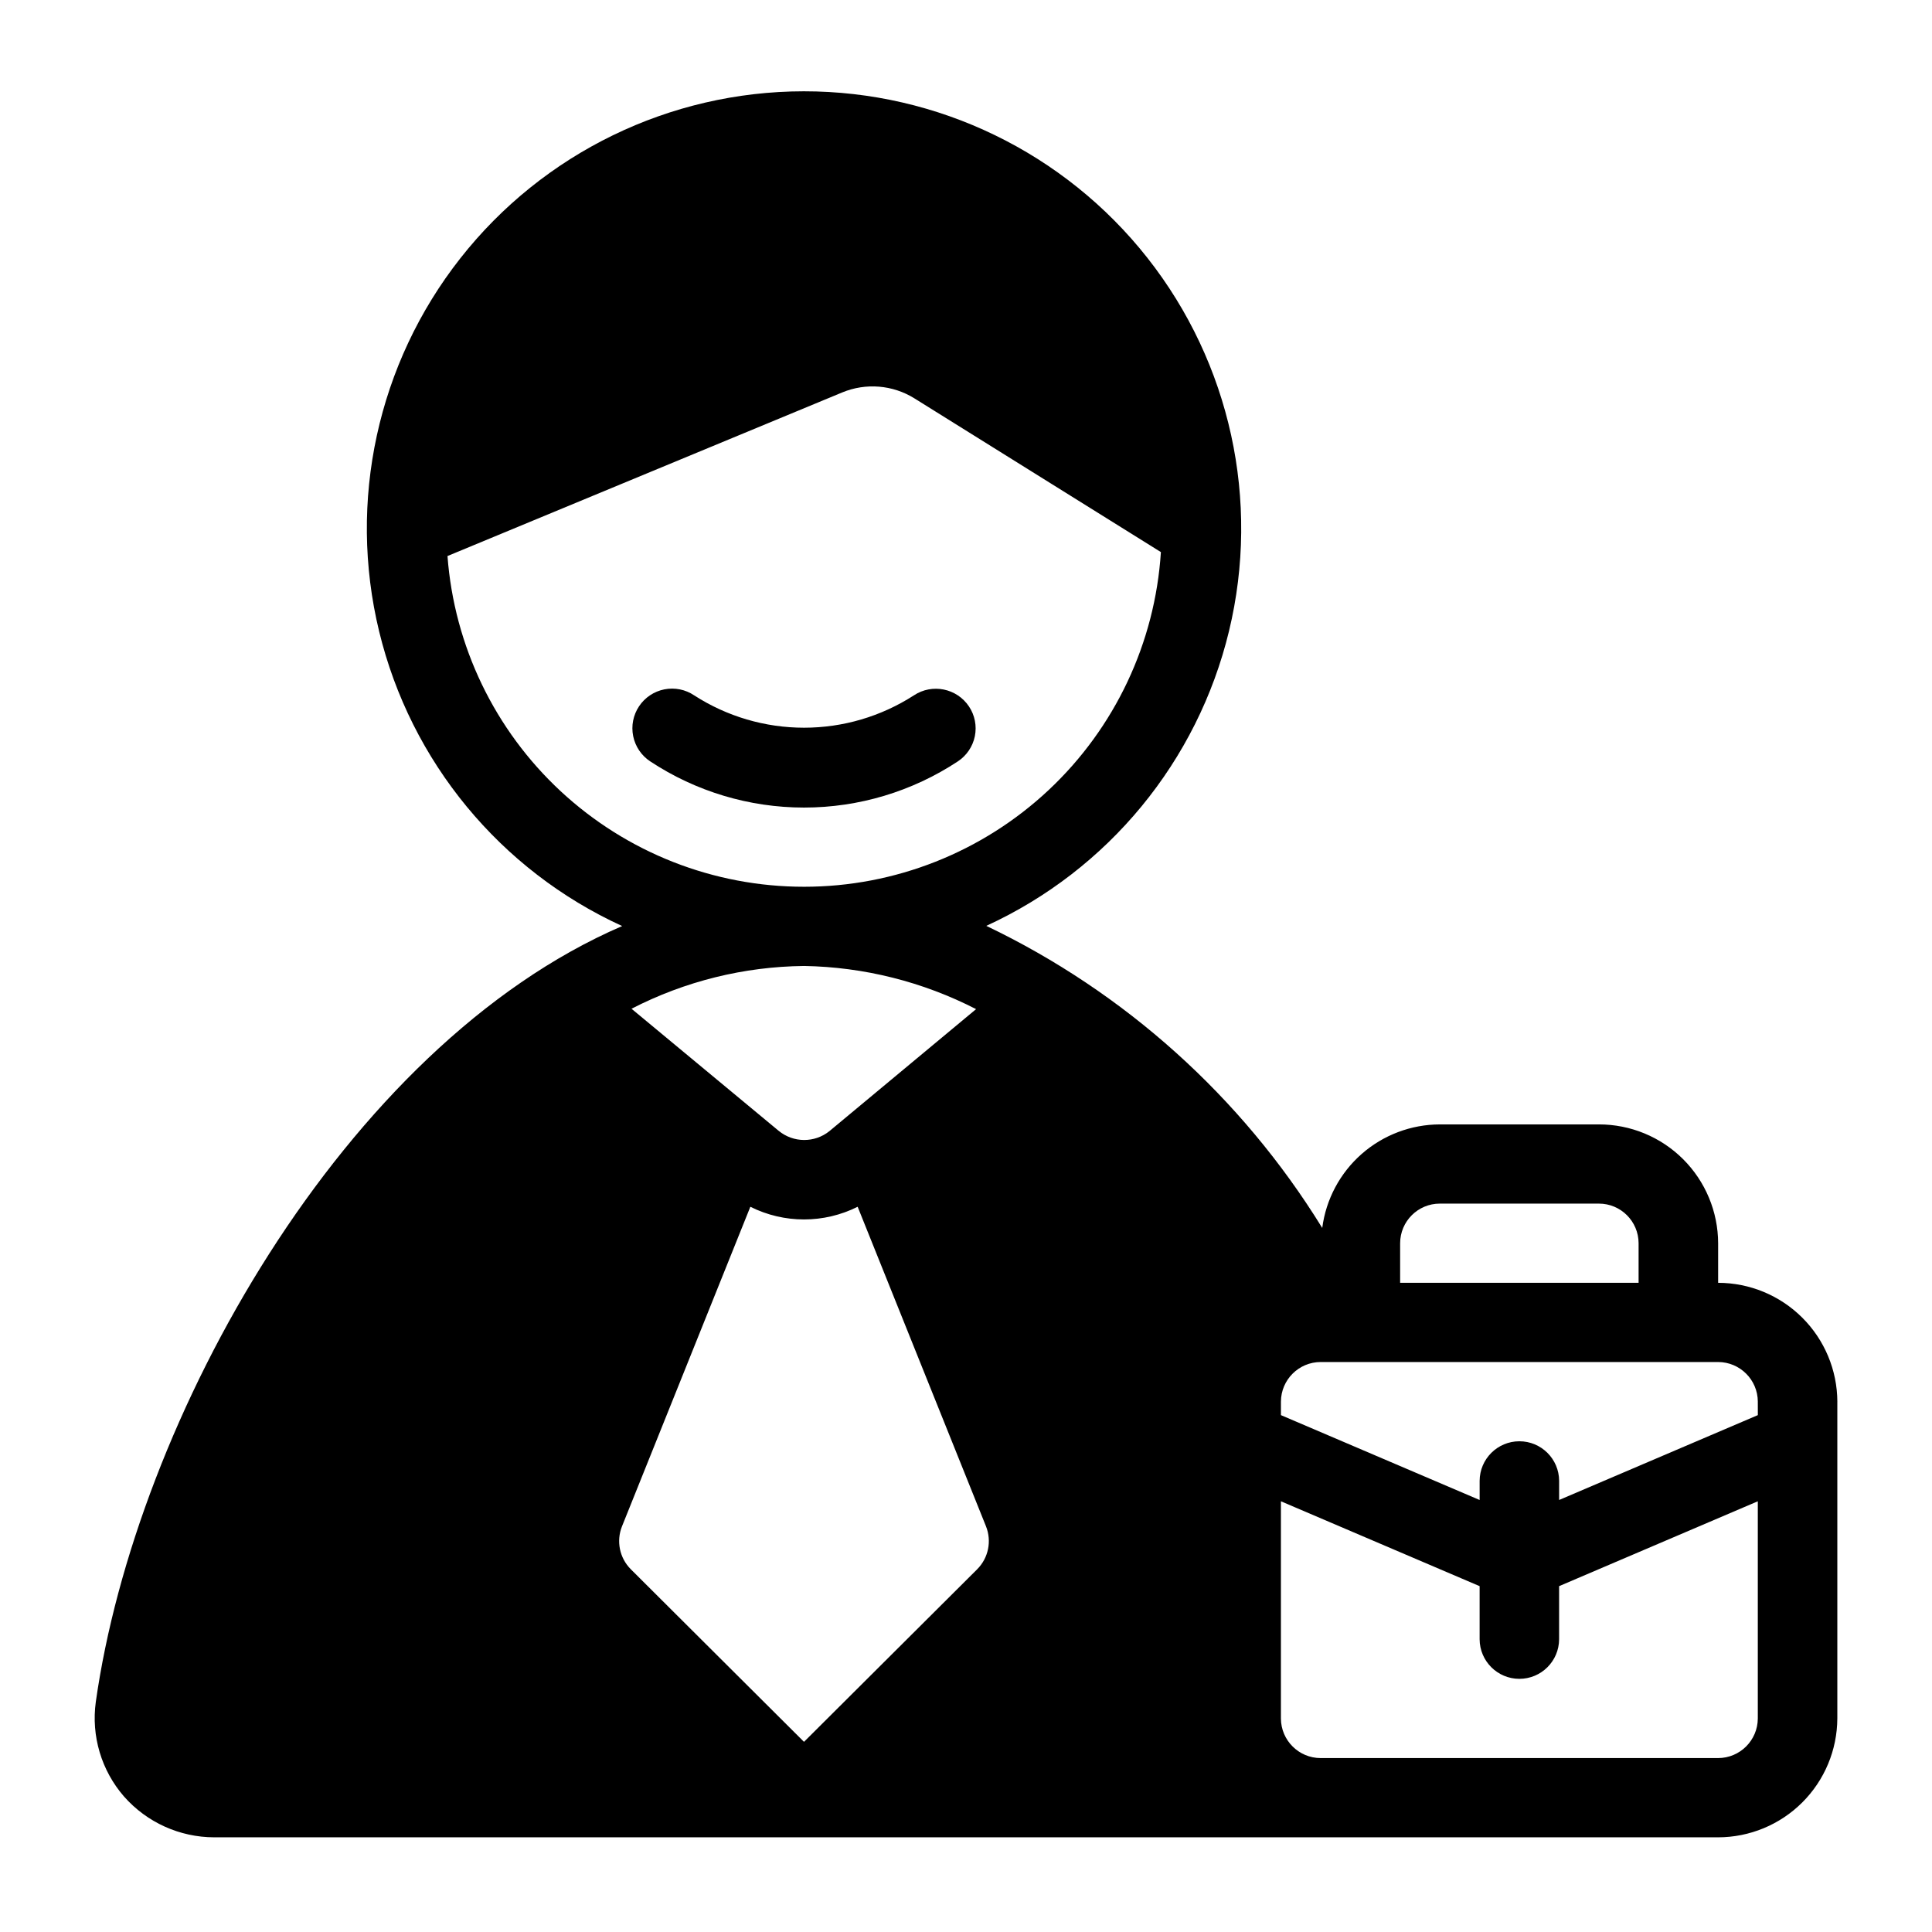 <?xml version="1.0" encoding="UTF-8"?>
<!-- Uploaded to: SVG Repo, www.svgrepo.com, Generator: SVG Repo Mixer Tools -->
<svg fill="#000000" width="800px" height="800px" version="1.1" viewBox="144 144 512 512" xmlns="http://www.w3.org/2000/svg">
 <path d="m400.79 331.22c1.547 2.316 2.106 5.152 1.555 7.883-0.555 2.731-2.172 5.129-4.496 6.664-12.098 7.988-26.273 12.246-40.77 12.246-14.496 0-28.676-4.258-40.773-12.246-2.332-1.539-3.953-3.945-4.508-6.688-0.555-2.738 0.008-5.586 1.559-7.91 1.551-2.328 3.965-3.938 6.707-4.481 2.742-0.543 5.586 0.031 7.906 1.594 8.676 5.594 18.781 8.57 29.109 8.57 10.324 0 20.43-2.977 29.105-8.57 4.848-3.211 11.375-1.898 14.605 2.938zm230.12 184.23v83.969c-0.039 8.359-3.383 16.363-9.305 22.262-5.918 5.898-13.934 9.219-22.289 9.227h-398.54c-9.148-0.012-17.855-3.949-23.906-10.809-6-6.891-8.727-16.039-7.481-25.086 10.555-74.66 65.617-173.72 139.49-205.6-32.301-14.777-56.039-43.551-64.402-78.074-8.367-34.52-0.438-70.969 21.516-98.891 21.953-27.926 55.504-44.234 91.023-44.254s69.082 16.258 91.066 44.156c21.98 27.902 29.949 64.344 21.621 98.875-8.332 34.527-32.039 63.328-64.324 78.137 36.691 17.555 67.566 45.293 88.934 79.906l0.094 0.148c0.984-7.578 4.691-14.539 10.43-19.59 5.738-5.047 13.113-7.836 20.758-7.848h42.129c8.363-0.008 16.387 3.305 22.309 9.207 5.922 5.906 9.262 13.918 9.289 22.281v10.496-0.004c8.355 0.012 16.371 3.328 22.289 9.23 5.922 5.898 9.266 13.902 9.305 22.258zm-273.84-136.45c24.082 0.008 47.27-9.16 64.836-25.633 17.57-16.477 28.203-39.023 29.742-63.059l-65.301-40.727c-5.758-3.59-12.898-4.176-19.168-1.574l-104.59 43.348c1.785 23.836 12.516 46.109 30.035 62.363 17.523 16.258 40.539 25.285 64.441 25.281zm0 20.992c-15.914 0.168-31.566 4.047-45.711 11.336l38.969 32.328v-0.004c3.898 3.234 9.531 3.277 13.48 0.105l38.863-32.328c-14.121-7.258-29.727-11.172-45.602-11.438zm48.238 148.52-34.02-84.703v-0.004c-8.953 4.481-19.488 4.481-28.438 0l-34.02 84.703c-1.555 3.906-0.645 8.355 2.316 11.336l45.922 45.762 45.922-45.762h-0.004c2.961-2.981 3.871-7.43 2.32-11.336zm109.74-64.555h63.195v-10.492c-0.016-5.809-4.727-10.504-10.531-10.496h-42.129c-5.805-0.008-10.52 4.688-10.535 10.496zm94.789 57.898-52.66 22.492v14.074c-0.023 5.801-4.731 10.488-10.531 10.488-5.797 0-10.504-4.688-10.531-10.488v-14.074l-52.66-22.492v57.559c0.027 5.801 4.731 10.488 10.531 10.496h105.32c5.797-0.008 10.504-4.695 10.531-10.496zm0-26.41h0.004c-0.027-5.797-4.734-10.488-10.531-10.496h-105.32c-5.801 0.008-10.504 4.699-10.531 10.496v3.578l52.66 22.492v-5.078c0.027-5.797 4.734-10.484 10.531-10.484 5.801 0 10.508 4.688 10.535 10.484v5.074l52.66-22.488z"/>
</svg>